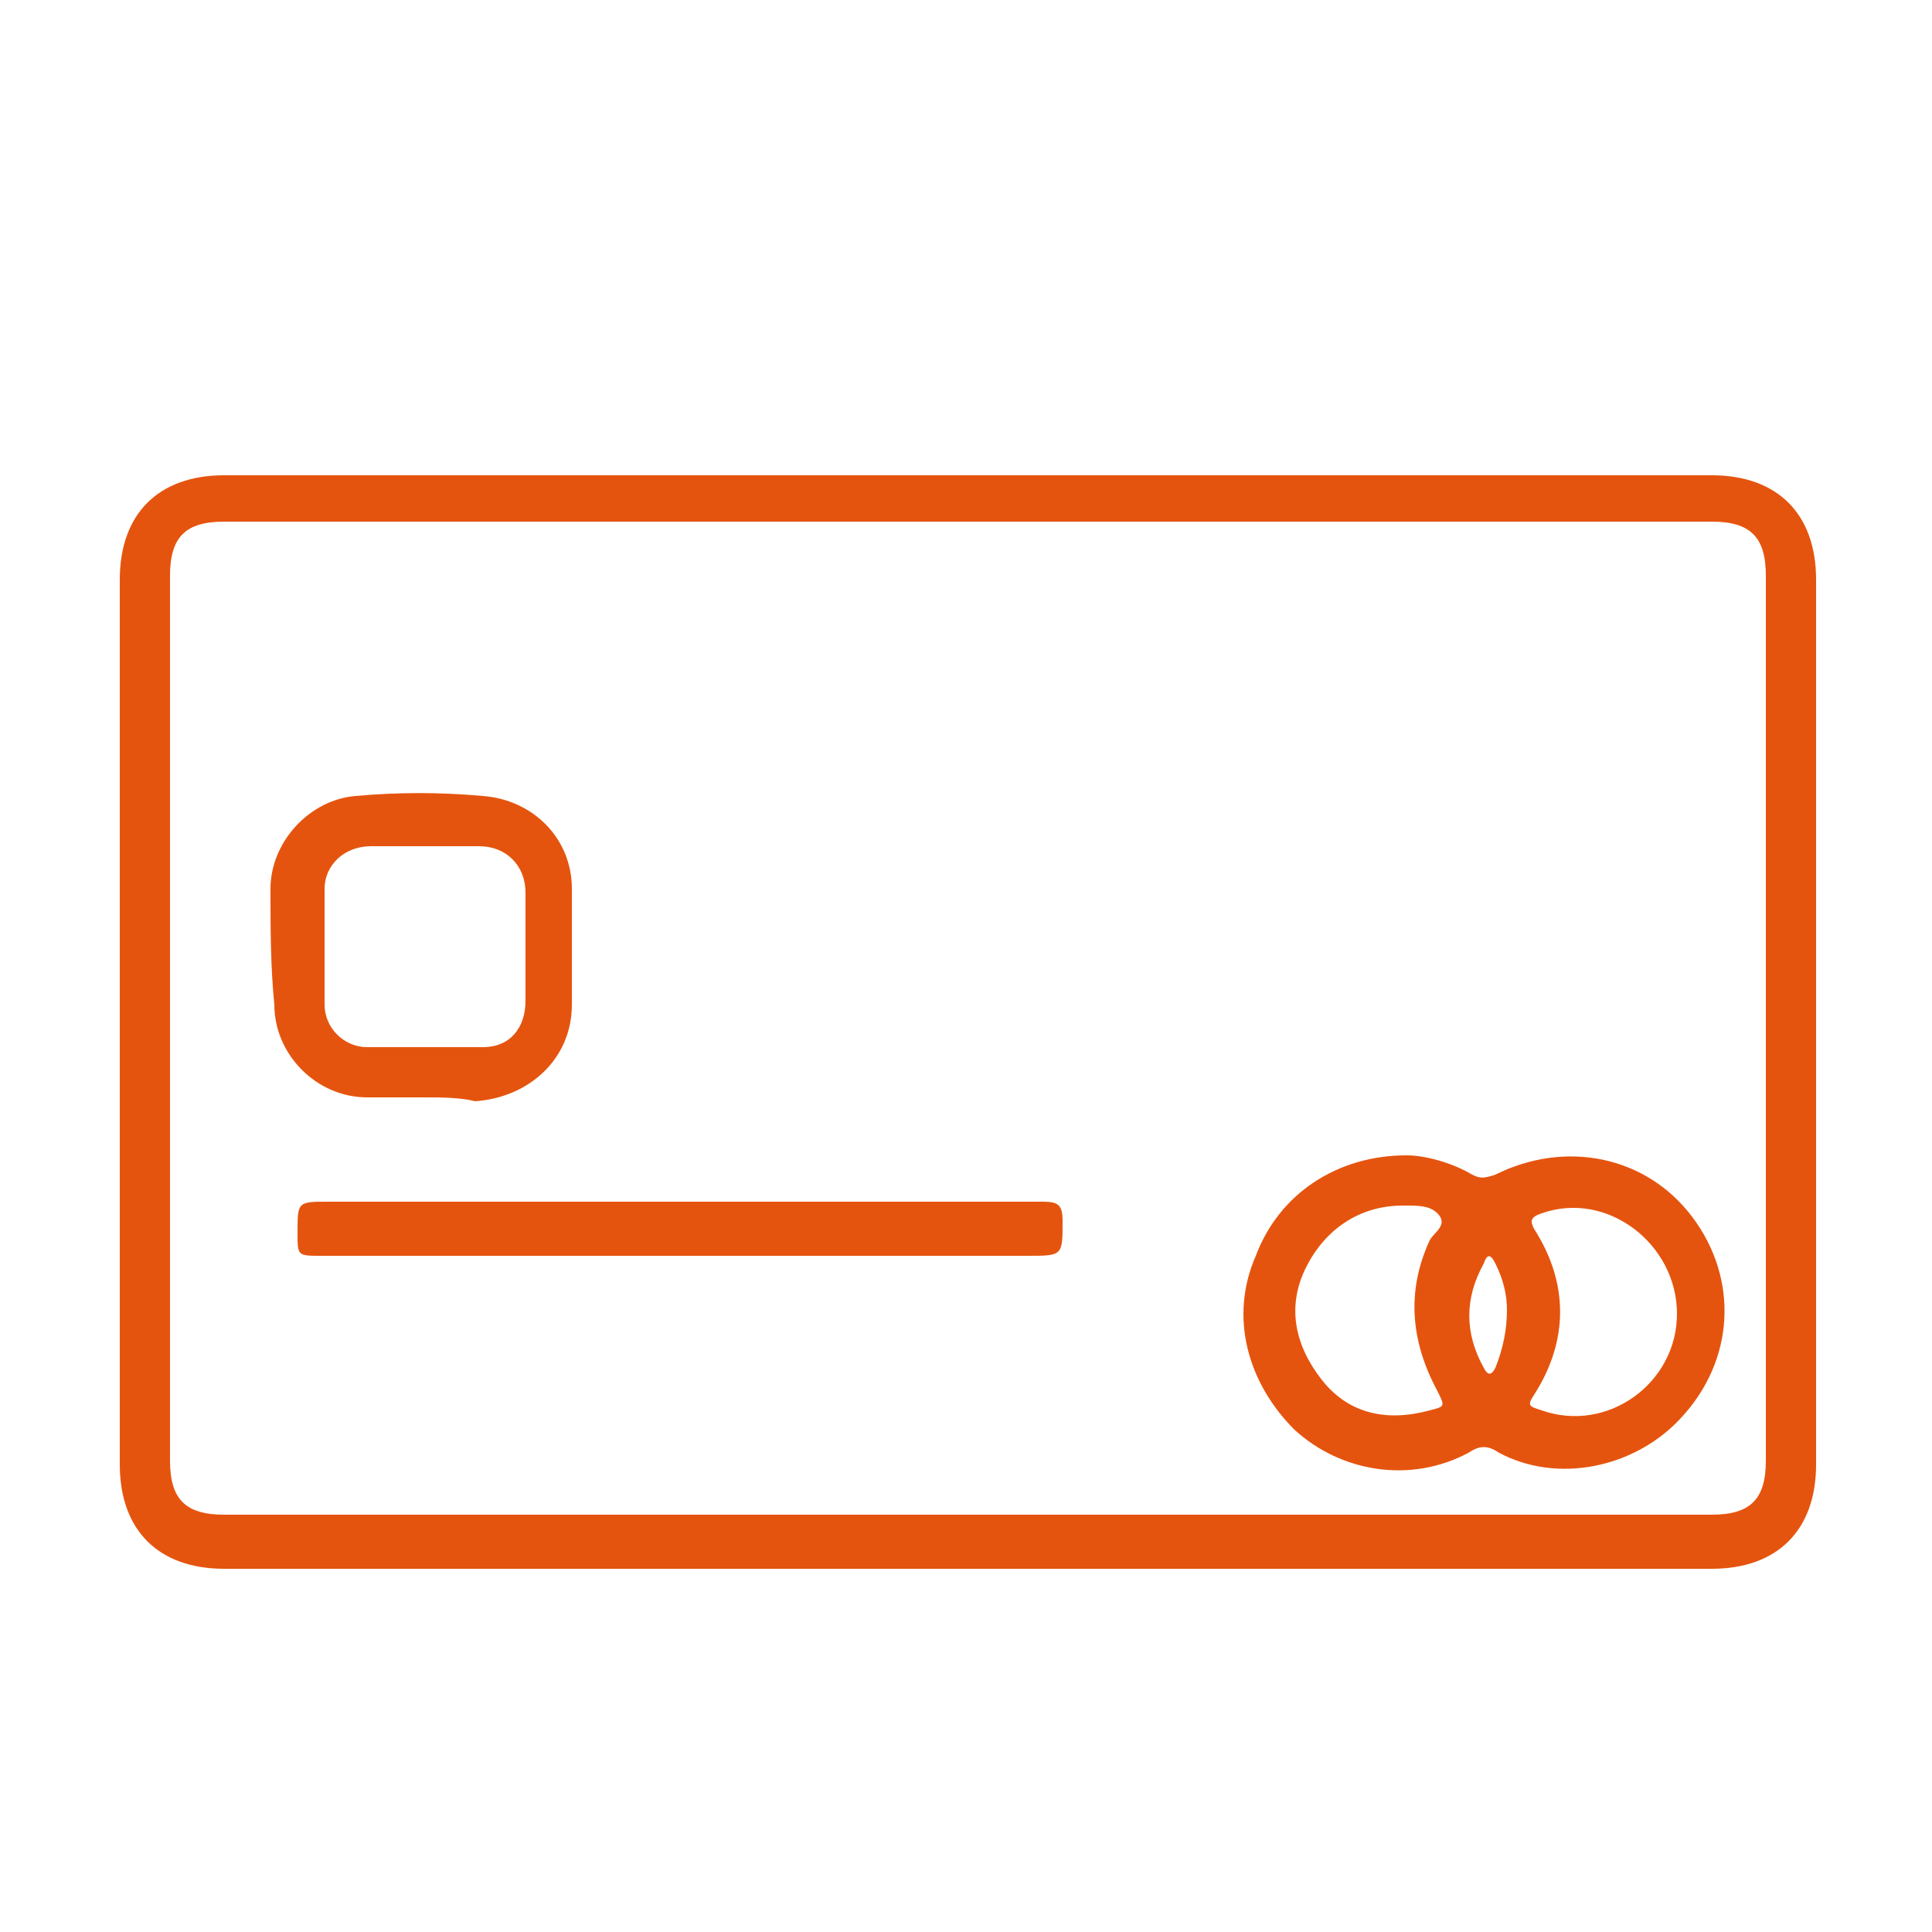 <?xml version="1.0" encoding="utf-8"?>
<!-- Generator: Adobe Illustrator 23.0.2, SVG Export Plug-In . SVG Version: 6.00 Build 0)  -->
<svg version="1.1" id="Warstwa_1" xmlns="http://www.w3.org/2000/svg" xmlns:xlink="http://www.w3.org/1999/xlink" x="0px" y="0px"
	 viewBox="0 0 50 50" style="enable-background:new 0 0 50 50;" xml:space="preserve">
<style type="text/css">
	.st0{fill:#E5540E;}
</style>
<g>
	<path class="st0" d="M25.1,40.6c-6.4,0-12.8,0-19.3,0c-1.7,0-2.7-1-2.7-2.7c0-7.6,0-15.3,0-22.9c0-1.7,1-2.7,2.7-2.7
		c12.8,0,25.7,0,38.5,0c1.7,0,2.7,1,2.7,2.7c0,7.6,0,15.3,0,22.9c0,1.7-1,2.7-2.7,2.7C37.9,40.6,31.5,40.6,25.1,40.6z M25.1,13.5
		c-6.4,0-12.8,0-19.3,0c-1,0-1.4,0.4-1.4,1.4c0,7.6,0,15.3,0,22.9c0,1,0.4,1.4,1.4,1.4c12.8,0,25.7,0,38.5,0c1,0,1.4-0.4,1.4-1.4
		c0-7.6,0-15.3,0-22.9c0-1-0.4-1.4-1.4-1.4C37.9,13.5,31.5,13.5,25.1,13.5z"/>
	<path class="st0" d="M36.4,29.9c0.5,0,1.2,0.2,1.7,0.5c0.2,0.1,0.3,0.1,0.6,0c1.8-0.9,3.9-0.5,5.1,1.1c1.2,1.6,1.1,3.7-0.3,5.2
		c-1.2,1.3-3.2,1.7-4.7,0.9c-0.3-0.2-0.5-0.2-0.8,0c-1.5,0.8-3.3,0.5-4.5-0.6c-1.2-1.2-1.7-2.9-1-4.5C33.1,30.9,34.6,29.9,36.4,29.9
		z M36.3,31.2c-1.1,0-2,0.6-2.5,1.6c-0.5,1-0.3,2,0.4,2.9c0.7,0.9,1.7,1.1,2.8,0.8c0.4-0.1,0.4-0.1,0.2-0.5
		c-0.7-1.3-0.8-2.6-0.2-3.9c0.1-0.2,0.5-0.4,0.2-0.7c-0.2-0.2-0.5-0.2-0.8-0.2C36.4,31.2,36.3,31.2,36.3,31.2z M43.4,34
		c0-1.8-1.8-3.2-3.5-2.6c-0.3,0.1-0.3,0.2-0.2,0.4c0.9,1.4,0.9,2.9,0,4.3c-0.2,0.3-0.1,0.3,0.2,0.4C41.6,37.1,43.4,35.8,43.4,34z
		 M39,33.9c0-0.4-0.1-0.8-0.3-1.2c-0.1-0.2-0.2-0.3-0.3,0c-0.5,0.9-0.5,1.8,0,2.7c0.1,0.2,0.2,0.2,0.3,0C38.9,34.9,39,34.4,39,33.9z
		"/>
	<path class="st0" d="M11,28.4c-0.5,0-1,0-1.5,0c-1.3,0-2.4-1.1-2.4-2.4C7,25,7,24,7,23c0-1.2,1-2.3,2.2-2.4c1.1-0.1,2.2-0.1,3.3,0
		c1.3,0.1,2.3,1.1,2.3,2.4c0,1,0,2,0,3c0,1.4-1.1,2.4-2.5,2.5C11.9,28.4,11.4,28.4,11,28.4C11,28.4,11,28.4,11,28.4z M13.6,24.5
		c0-0.5,0-0.9,0-1.4c0-0.7-0.5-1.2-1.2-1.2c-0.9,0-1.9,0-2.8,0c-0.7,0-1.2,0.5-1.2,1.1c0,1,0,2,0,3c0,0.6,0.5,1.1,1.1,1.1
		c1,0,2,0,3,0c0.7,0,1.1-0.5,1.1-1.2C13.6,25.4,13.6,25,13.6,24.5z"/>
	<path class="st0" d="M17.6,31.1c3.1,0,6.2,0,9.4,0c0.4,0,0.5,0.1,0.5,0.5c0,0.9,0,0.9-0.9,0.9c-6.1,0-12.2,0-18.3,0
		c-0.6,0-0.6,0-0.6-0.6c0-0.8,0-0.8,0.8-0.8C11.5,31.1,14.5,31.1,17.6,31.1z"/>
</g>
</svg>
